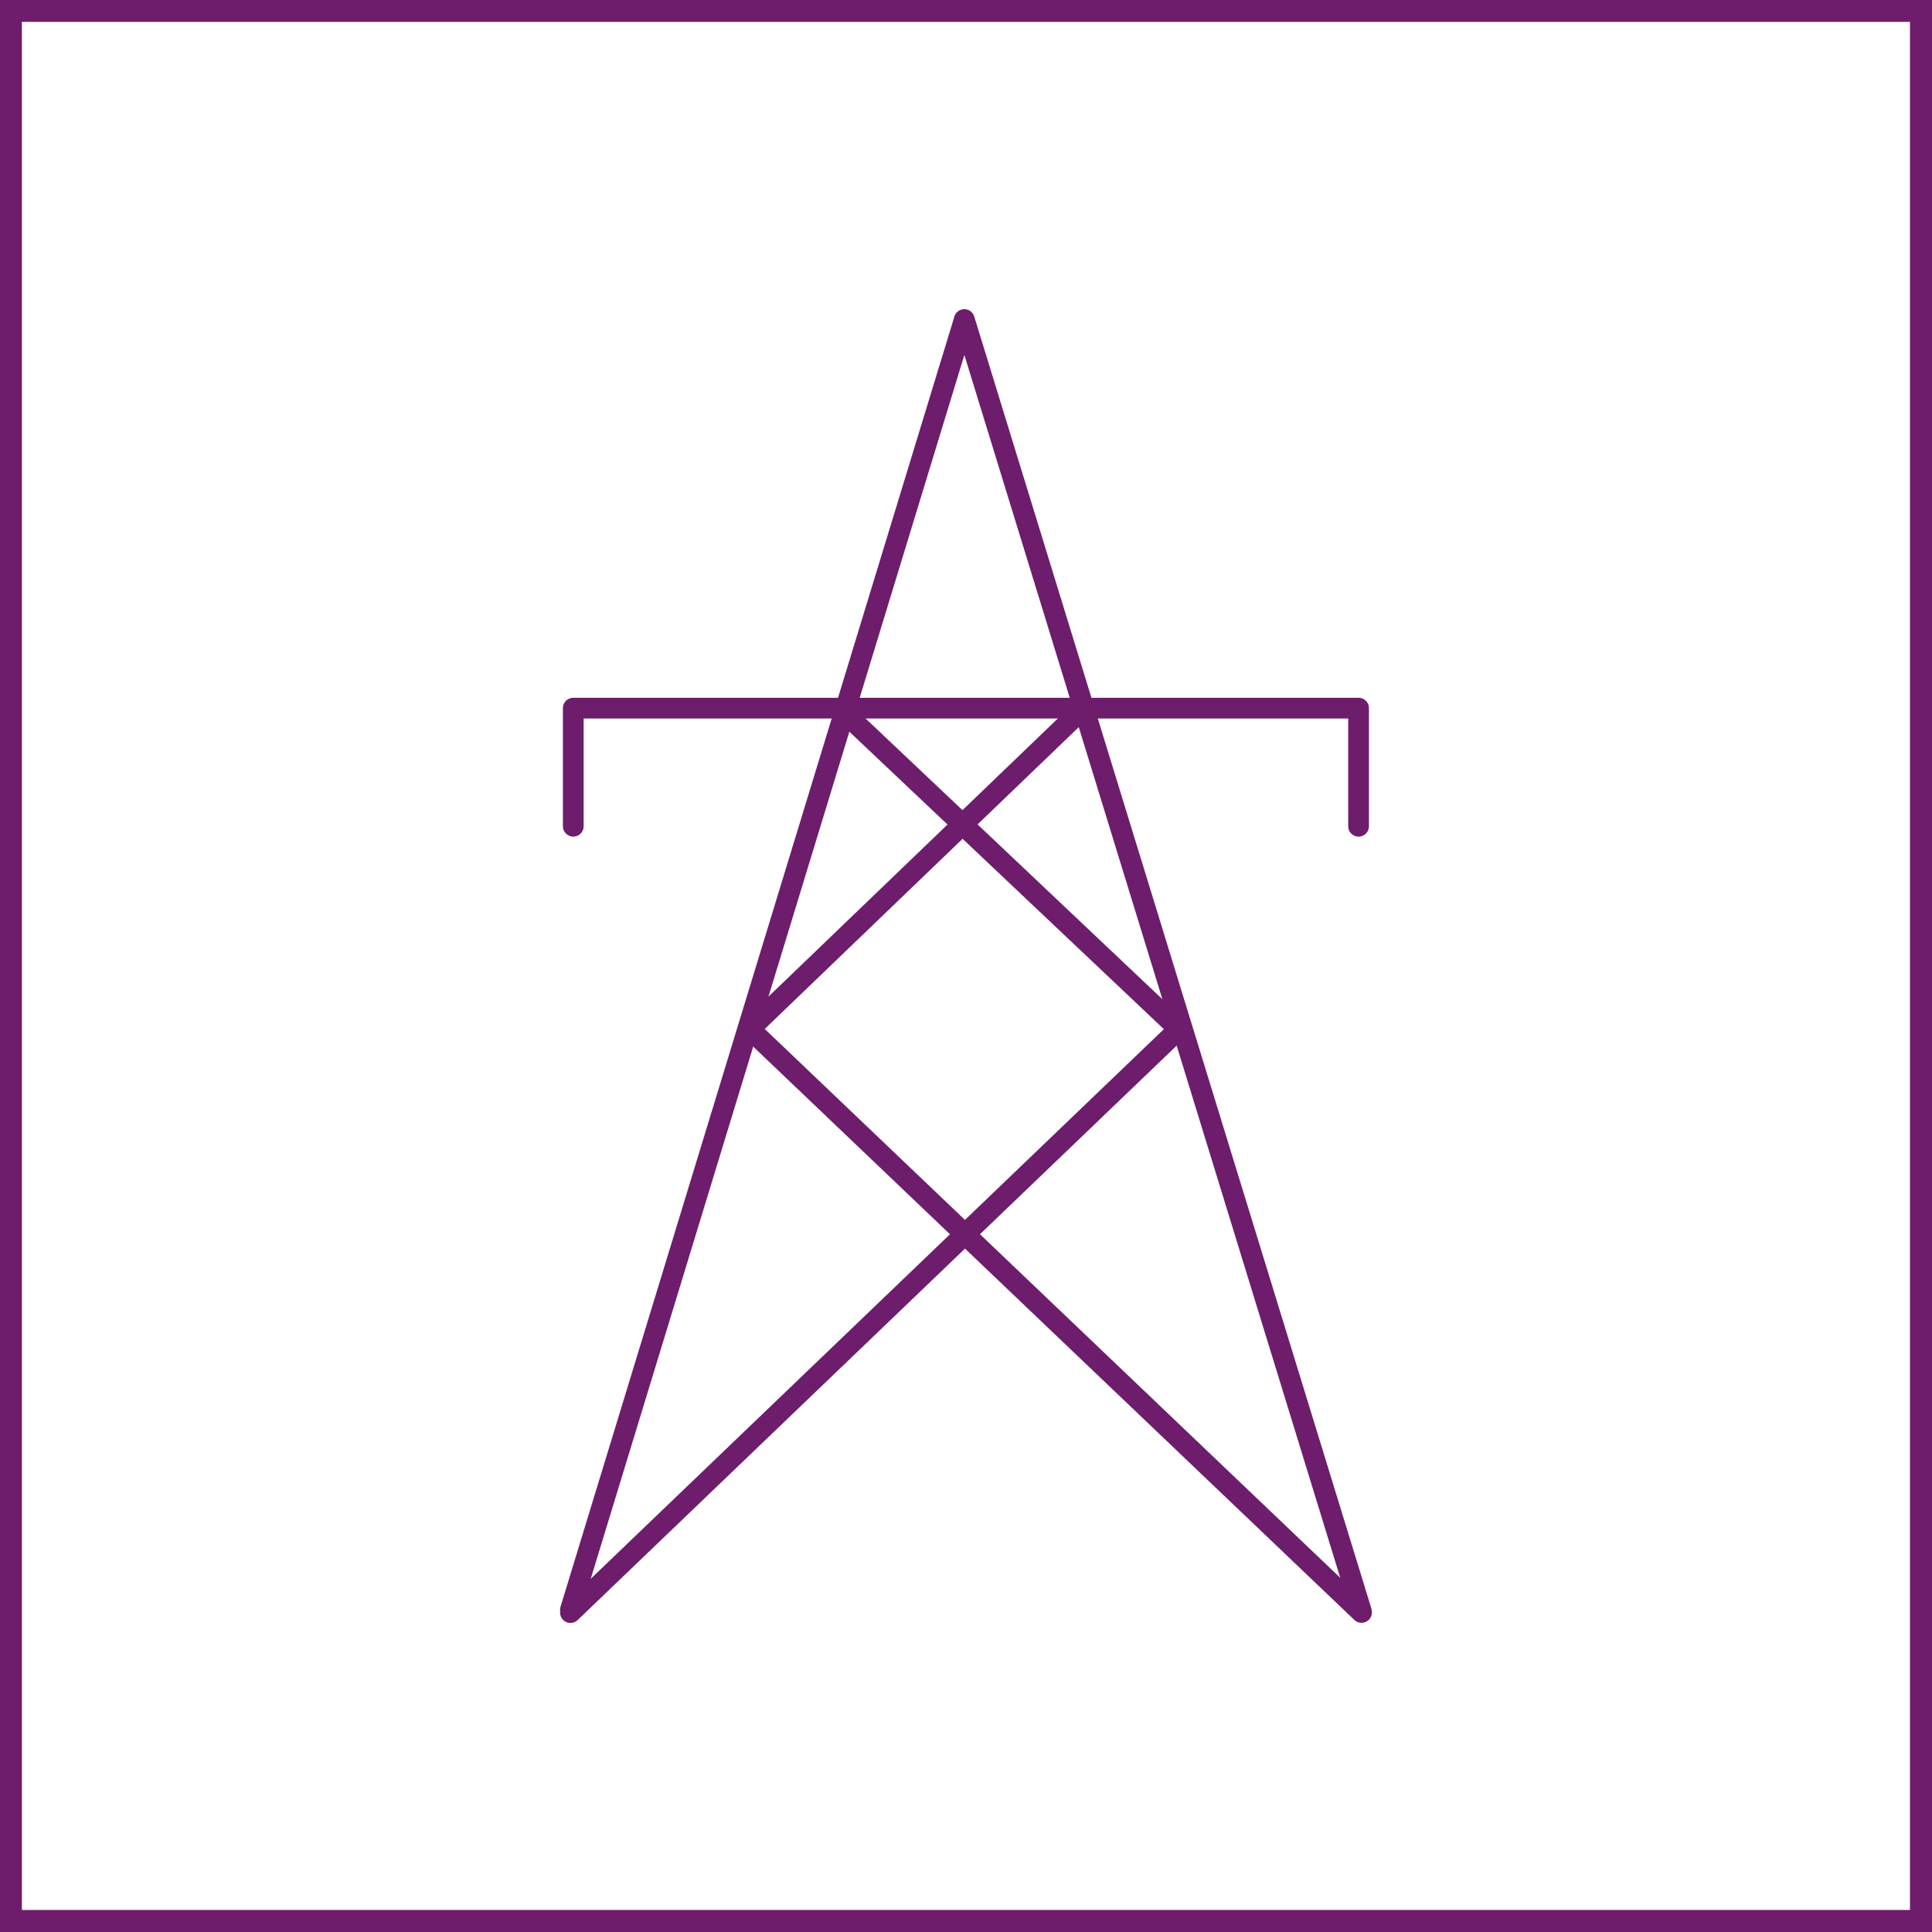 <?xml version="1.0" encoding="UTF-8"?>
<svg xmlns="http://www.w3.org/2000/svg" id="Layer_1" data-name="Layer 1" width="150" height="150" viewBox="0 0 150 150">
  <defs>
    <style>
      .cls-1 {
        fill: none;
        stroke: #6d1d6c;
        stroke-linecap: round;
        stroke-linejoin: round;
        stroke-width: 1.61px;
      }

      .cls-2 {
        fill: #6d1d6c;
        fill-rule: evenodd;
        stroke-width: 0px;
      }
    </style>
  </defs>
  <path class="cls-2" d="M148.3,1.7H1.7v146.59h146.59V1.7ZM0,0v150h150V0H0Z"></path>
  <g>
    <path class="cls-1" d="M44.51,64.15v-9.17h60.97v9.17"></path>
    <path class="cls-1" d="M44.29,124.98l30.58-100.17,30.79,100.17"></path>
    <path class="cls-1" d="M105.71,125.19l-47.5-45.3,25.94-24.93M65.17,54.97l26.36,24.93-47.24,45.3"></path>
  </g>
</svg>
